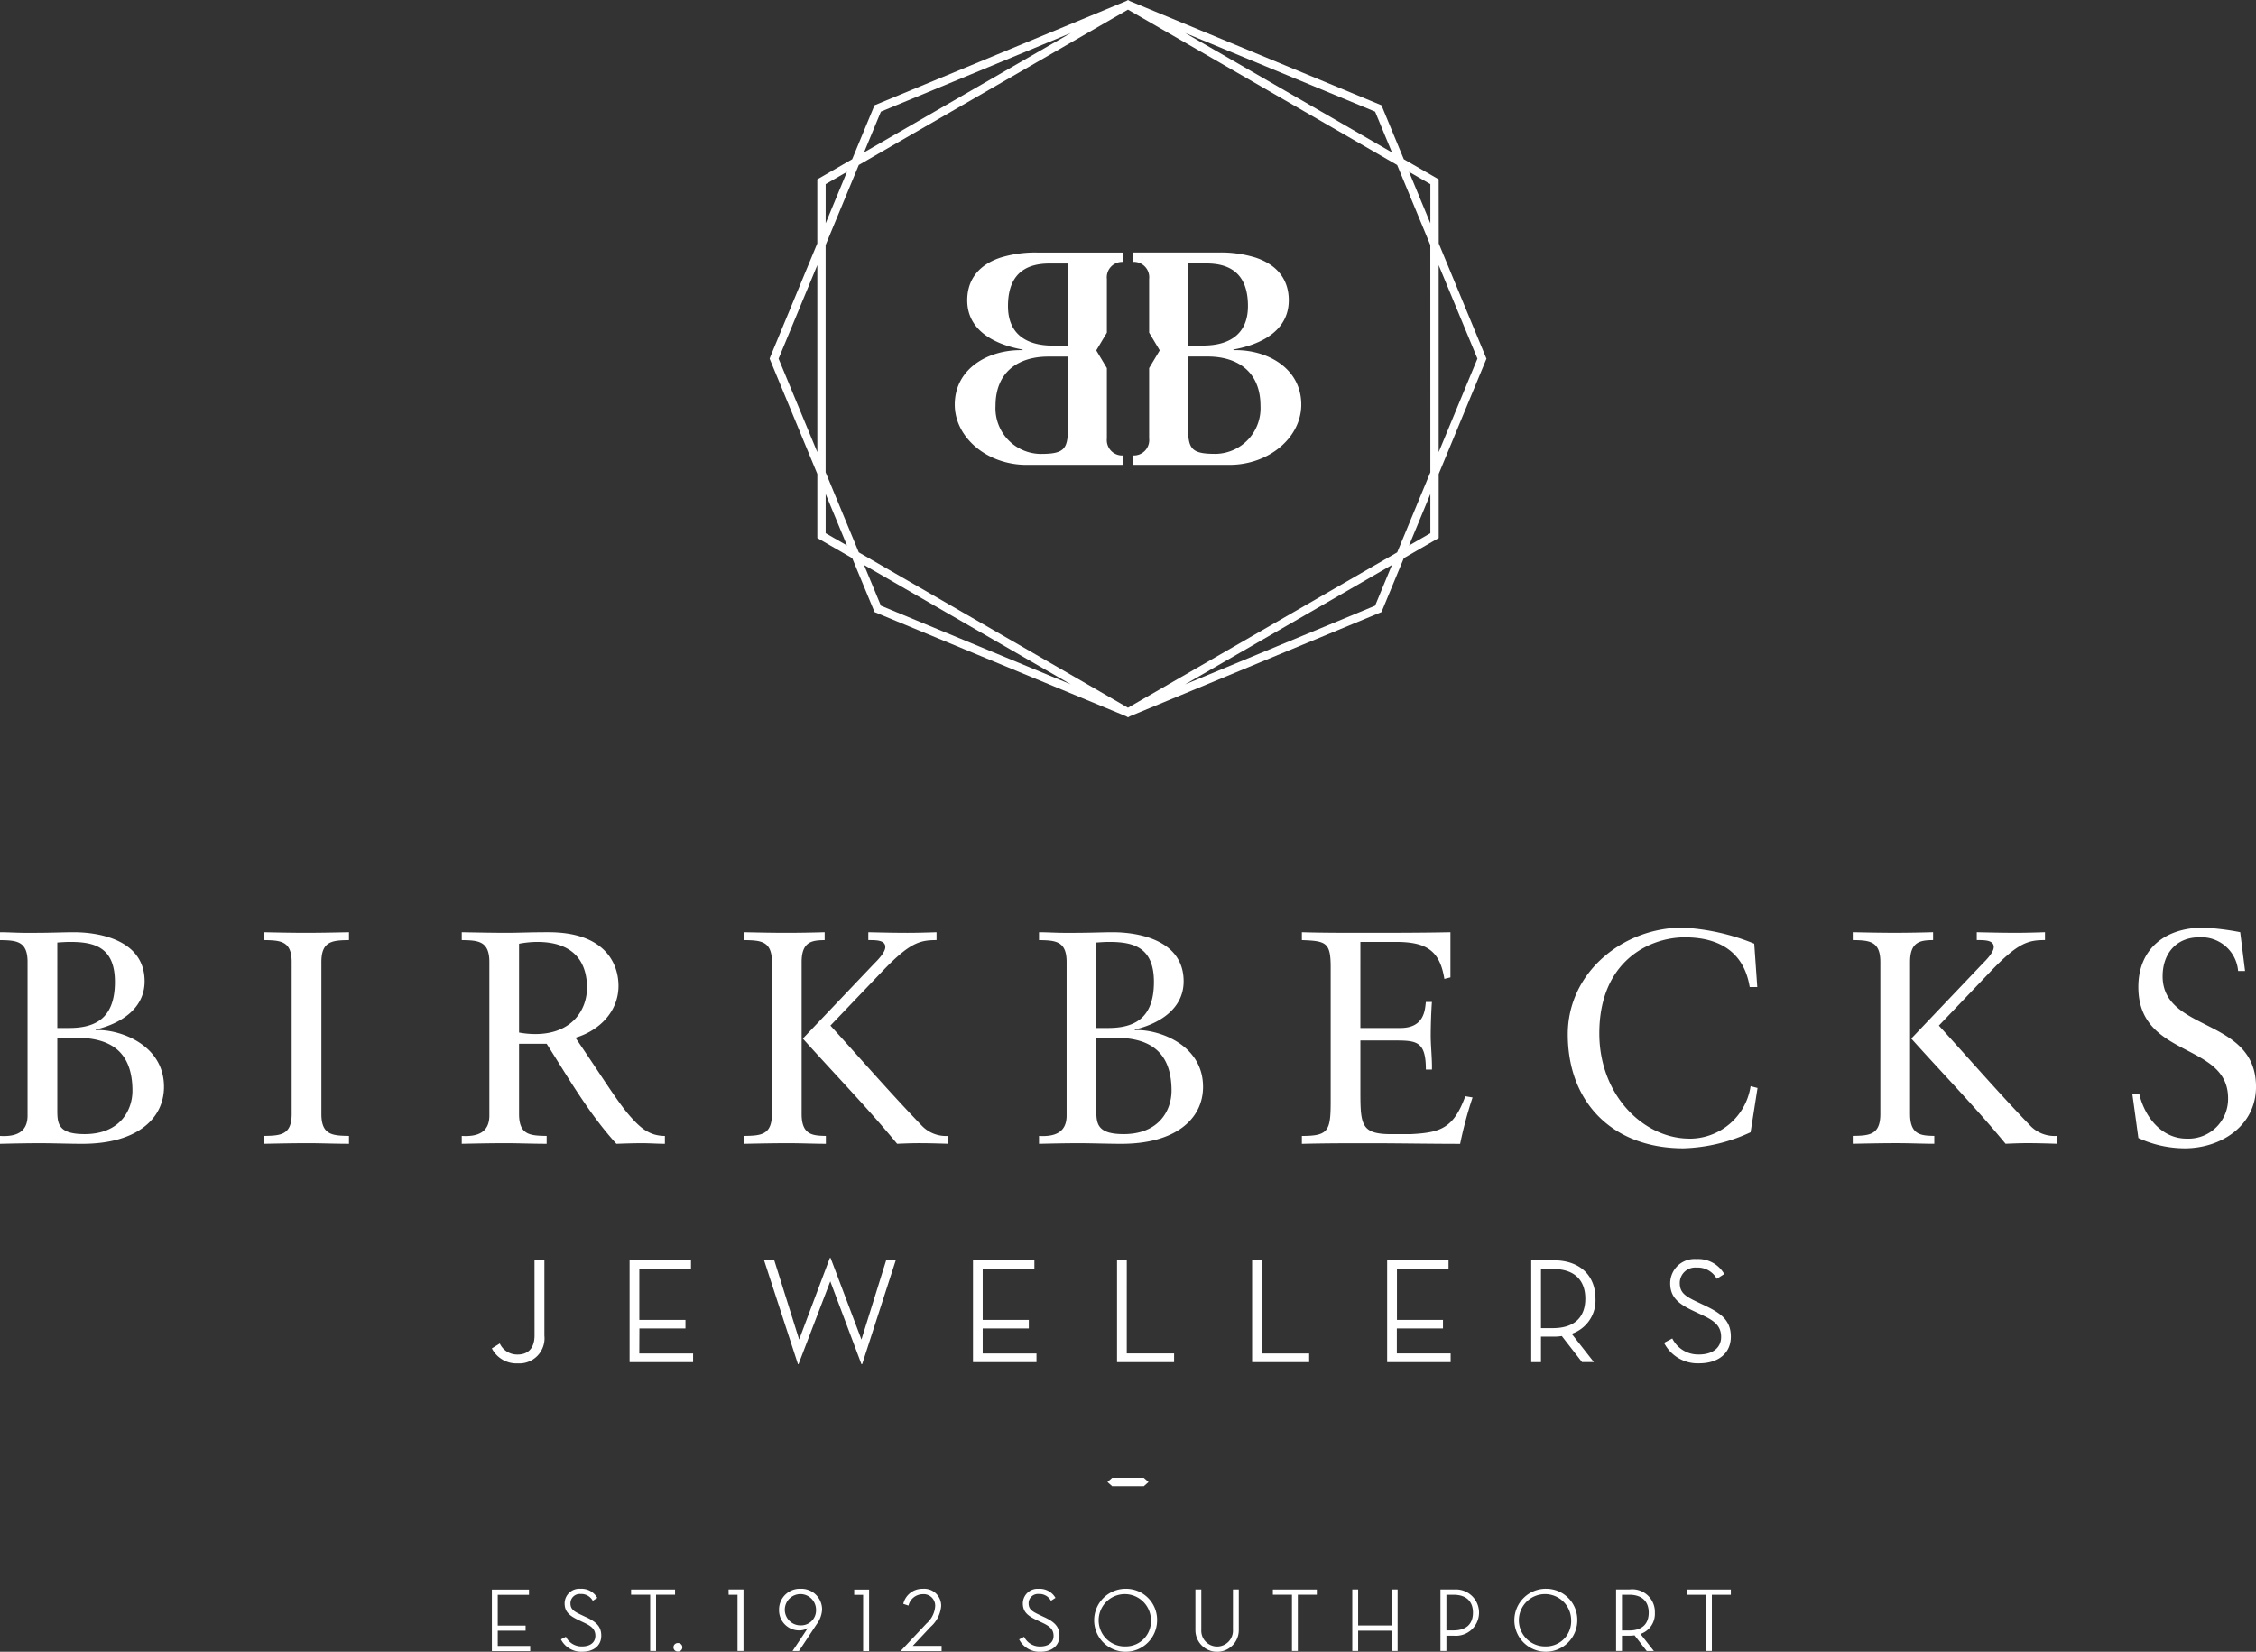 <svg xmlns="http://www.w3.org/2000/svg" width="260" height="190.394" viewBox="0 0 260 190.394"><rect x="0" y="0" width="260" height="190.394" fill="#333333" stroke="none"/><path d="M175.557,262.1a2.385,2.385,0,0,0-2.47,2.408,2.321,2.321,0,0,0,2.355,2.386,1.891,1.891,0,0,0,.959-.271l-1.761,2.647h.74l2.032-3.074a3.121,3.121,0,0,0,.636-1.709A2.386,2.386,0,0,0,175.557,262.1Zm.011,4.21a1.8,1.8,0,1,1,1.782-1.8A1.719,1.719,0,0,1,175.568,266.308Zm26.948-41.076v-1h-7.076v11.737h7.318v-1h-6.2v-2.883h5.316V231.1h-5.316v-5.868Zm-23.506-28.058,5.975-6.255c3.144-3.284,4.3-3.6,6.254-3.6v-.908c-1.118.035-2.2.07-3.354.07-1.468,0-3.005-.035-4.508-.07v.908c.943,0,1.957,0,1.957.8,0,.629-.908,1.537-1.293,1.922l-8.211,8.63c3.634,4.053,7.407,7.932,10.867,12.125.838-.035,1.677-.07,2.515-.07,1.118,0,2.272.035,3.39.07v-.908a3.852,3.852,0,0,1-3.005-1.119C185.962,205,182.538,201.053,179.009,197.174Zm24.664,68.2-.573-.271c-.865-.407-1.25-.657-1.25-1.334a1.072,1.072,0,0,1,1.167-1.073,1.507,1.507,0,0,1,1.407.781l.521-.333a2.086,2.086,0,0,0-1.938-1.042,1.691,1.691,0,0,0-1.824,1.688c0,.99.614,1.449,1.636,1.928l.573.271c.855.4,1.334.75,1.334,1.532,0,.74-.572,1.219-1.542,1.219a2.009,2.009,0,0,1-1.855-1.115l-.573.3a2.625,2.625,0,0,0,2.439,1.428c1.323,0,2.209-.688,2.209-1.855C205.4,266.433,204.809,265.912,203.673,265.37Zm-21.09-32.009-3.556-9.406h-.086l-3.538,9.406-2.865-9.13h-1.174l3.9,11.961h.069l3.659-9.545,3.59,9.545h.086l3.866-11.961H185.43Zm-.836,29.425h1.031v6.482h.688v-7.086h-1.719Zm8.806,3.689a3.577,3.577,0,0,0,1.219-2.407,1.949,1.949,0,0,0-2.126-1.97,2.244,2.244,0,0,0-2.24,1.73c-.011,0,.6.2.6.2a1.7,1.7,0,0,1,1.626-1.313,1.327,1.327,0,0,1,1.449,1.375,2.9,2.9,0,0,1-1,2l-2.939,3.126v.052h4.68v-.6H188.5Zm-49.885.448h3.209v-.594h-3.209v-3.543h3.6v-.6H139.99v7.086h4.419v-.6h-3.741Zm10.2-1.553-.573-.271c-.865-.407-1.25-.657-1.25-1.334a1.072,1.072,0,0,1,1.167-1.073,1.507,1.507,0,0,1,1.407.781l.521-.333A2.087,2.087,0,0,0,150.2,262.1a1.691,1.691,0,0,0-1.824,1.688c0,.99.614,1.449,1.636,1.928l.573.271c.855.4,1.334.75,1.334,1.532,0,.74-.573,1.219-1.542,1.219a2.009,2.009,0,0,1-1.855-1.115l-.573.3a2.625,2.625,0,0,0,2.439,1.428c1.323,0,2.209-.688,2.209-1.855C152.6,266.433,152.005,265.912,150.87,265.37Zm-5.961-32.492c0,1.553-.811,2.209-1.95,2.209a2.2,2.2,0,0,1-2.054-1.277l-.915.569a3.177,3.177,0,0,0,3,1.726,2.893,2.893,0,0,0,3.054-3.193v-8.682h-1.139ZM94.346,197.7v-.07c2.69-.629,5.625-2.306,5.625-5.555,0-4.927-5.556-5.661-8.141-5.661-1.258,0-2.551.07-4.542.07H86.2c-.943,0-1.922-.07-2.9-.07v.908c1.852.035,3.18.07,3.18,2.516v17.715c0,1.992-1.432,2.446-3.18,2.341v.908c1.5-.035,3.04-.07,4.577-.07,1.642,0,3.285.07,4.927.07,6.184,0,9.4-2.83,9.4-6.569C102.208,199.306,96.967,197.559,94.346,197.7Zm-4.437-10.1c.524-.035,1.013-.07,1.468-.07,2.795,0,5.171.594,5.171,4.612,0,4.4-2.481,5.311-5.311,5.311H89.908Zm3.145,22.083c-3.145,0-3.145-1.293-3.145-2.865v-8.246H92c3.459,0,6.569,1.119,6.569,6.115C98.573,206.853,97.211,209.683,93.053,209.683Zm20.686-23.271v.908c1.852.035,3.179.07,3.179,2.516v17.54c0,2.446-1.327,2.481-3.179,2.516v.908c1.747-.035,3.389-.07,5.067-.07,1.537,0,3.04.07,4.717.07v-.908c-1.852-.035-3.18-.07-3.18-2.516v-17.54c0-2.446,1.328-2.481,3.18-2.516v-.908c-1.747.035-3.354.07-4.962.07C116.988,186.482,115.381,186.447,113.739,186.412ZM161.1,262.181h-5.065v.6h2.2v6.482h.677v-6.482H161.1ZM159.93,210.8v-.908c-1.782,0-2.83-.943-3.948-2.2-1.5-1.677-3.18-4.472-6.359-9.12,2.725-.8,4.962-3,4.962-5.975,0-2.481-1.468-6.185-8.071-6.185-2.236,0-3.459.07-4.682.07-1.712,0-3.389-.035-5.311-.07v.908c1.852.035,3.18.07,3.18,2.516v17.715c0,1.992-1.433,2.446-3.18,2.341v.908c1.747-.035,3.389-.07,5.066-.07,1.538,0,3.04.07,4.717.07v-.908c-1.852-.035-3.18-.07-3.18-2.516v-8.106h3.18c2.515,3.948,4.857,8.036,8.036,11.531.979-.035,1.992-.07,2.97-.07C158.184,210.731,159.057,210.8,159.93,210.8Zm-14.954-12.649a10.389,10.389,0,0,1-1.852-.175V187.74a11.466,11.466,0,0,1,2.1-.21c4.123,0,5.731,2.237,5.731,5.276C150.951,195.322,149.274,198.152,144.976,198.152Zm22.3,64.633H168.3v6.482h.688v-7.086h-1.719Zm-10.284-30.7H162.3V231.1h-5.316v-5.868h5.954v-1h-7.076v11.737h7.318v-1h-6.2Zm4.438,36.266a.49.49,0,1,0,0,.979.49.49,0,1,0,0-.979ZM178.485,210.8v-.908c-1.468-.035-2.795-.07-2.795-2.516v-17.54c0-2.446,1.327-2.481,2.655-2.516v-.908c-1.223.035-2.83.07-4.438.07-1.572,0-3.18-.035-4.822-.07v.908c1.852.035,3.18.07,3.18,2.516v17.54c0,2.446-1.327,2.481-3.18,2.516v.908c1.747-.035,3.39-.07,5.067-.07C175.69,210.731,177.192,210.8,178.485,210.8Zm34.678,13.429H212.04v11.737h6.576v-1h-5.454Zm12.289-104.912v-.07c3.085-.561,6.381-2.1,6.381-5.681,0-2.15-1.1-4-3.811-4.91a13.482,13.482,0,0,0-4.2-.594h-9.944v1.083a1.774,1.774,0,0,1,1.862,1.968V117.3l1.222,2.044-1.222,2.044v8.1a1.774,1.774,0,0,1-1.862,1.968v1.084H225a9.514,9.514,0,0,0,3.326-.595c2.908-1.087,4.948-3.543,4.948-6.348C233.27,121.353,229.273,119.214,225.452,119.319Zm-5.224-9.993h2.1c2.385,0,4.8.877,4.8,4.909,0,3.3-2.209,4.557-5.189,4.557h-1.718Zm3.155,21.949c-2.7,0-3.155-.526-3.155-2.981v-8.24h2.244c3.506,0,6.1,1.788,6.1,5.681A5.263,5.263,0,0,1,223.383,131.275Zm50.643,133.574a2.6,2.6,0,0,0-2.928-2.668h-1.542v7.086h.678V267.5h.864a3.506,3.506,0,0,0,.584-.042l1.406,1.813h.823l-1.542-1.969A2.445,2.445,0,0,0,274.026,264.849Zm-2.97,2.053h-.823v-4.116h.823c1.6,0,2.261.875,2.261,2.063S272.672,266.9,271.056,266.9Zm6.66-4.116h2.2v6.482h.677v-6.482h2.189v-.6h-5.065ZM249.109,99.629l-4.019-2.32-2.575-6.218-29-12.012-.212-.122-.212.122-29,12.012-2.575,6.218-4.019,2.32v7.383l-5.427,13.1L172,120.3l5.5,13.288v7.384l4.02,2.321,2.574,6.216,29,12.013.212.123.212-.123,29-12.013,2.574-6.216,4.02-2.321v-7.384l5.428-13.1.076-.183-5.5-13.288ZM177.5,131.081,173.034,120.3l4.465-10.782Zm64.281-39.257,1.945,4.7L219.881,82.754Zm-56.953,0,21.9-9.07L182.883,96.521Zm-6.369,8.358,2.456-1.418-2.456,5.931Zm0,40.236V135.9l2.457,5.933Zm6.369,8.357-1.945-4.694,23.841,13.765Zm56.953,0-21.9,9.071,23.841-13.765Zm6.369-8.357-2.457,1.419,2.457-5.933Zm0-7.021-3.822,9.228L213.3,160.536l-31.023-17.911-3.822-9.228V107.2l3.821-9.226L213.3,80.065l31.024,17.912,3.821,9.226Zm0-28.7-2.456-5.931,2.456,1.418Zm5.425,15.6-4.466,10.781V109.518Zm7.875,141.8a3.627,3.627,0,1,0,3.636,3.627A3.573,3.573,0,0,0,261.449,262.1Zm0,6.638a3.013,3.013,0,1,1,2.927-3.012A2.893,2.893,0,0,1,261.449,268.736Zm5.731-40.086c0-2.537-1.657-4.419-4.85-4.419h-2.555v11.737H260.9v-2.935h1.433a5.791,5.791,0,0,0,.967-.069l2.33,3h1.364l-2.555-3.262A4.05,4.05,0,0,0,267.18,228.65Zm-4.919,3.4H260.9v-6.818h1.364c2.658,0,3.745,1.45,3.745,3.418S264.937,232.05,262.261,232.05Zm44.494-34.875,5.975-6.255c3.145-3.284,4.3-3.6,6.254-3.6v-.908c-1.118.035-2.2.07-3.354.07-1.468,0-3.005-.035-4.508-.07v.908c.943,0,1.957,0,1.957.8,0,.629-.908,1.537-1.293,1.922l-8.211,8.63c3.634,4.053,7.407,7.932,10.867,12.125.838-.035,1.677-.07,2.515-.07,1.118,0,2.272.035,3.39.07v-.908a3.852,3.852,0,0,1-3.005-1.119C313.709,205,310.284,201.053,306.755,197.174Zm25.787-5.7c0-2.55,1.537-4.472,4.193-4.472a4.241,4.241,0,0,1,4.507,3.879h.8l-.559-4.473a29,29,0,0,0-4.263-.524c-4.262,0-7.477,2.341-7.477,6.848,0,8.246,10.343,6.325,10.343,12.824a4.572,4.572,0,0,1-4.787,4.647c-2.9,0-4.857-2.551-5.451-5.171h-.8l.7,5.1a12.829,12.829,0,0,0,5.346,1.188c4.123,0,8.211-2.551,8.211-7.093C343.3,196.2,332.542,197.978,332.542,191.479Zm-52.626,38.034-.95-.449c-1.433-.673-2.071-1.087-2.071-2.209a1.776,1.776,0,0,1,1.934-1.778,2.493,2.493,0,0,1,2.33,1.295l.863-.552a3.455,3.455,0,0,0-3.21-1.726,2.8,2.8,0,0,0-3.021,2.8c0,1.64,1.018,2.4,2.71,3.194l.949.448c1.415.656,2.209,1.243,2.209,2.537,0,1.226-.949,2.02-2.555,2.02a3.328,3.328,0,0,1-3.072-1.847l-.949.5a4.346,4.346,0,0,0,4.039,2.365c2.192,0,3.659-1.139,3.659-3.073C282.781,231.273,281.8,230.41,279.916,229.513Zm-1.883-19.305c-5.381,0-10.412-5.066-10.412-12.124,0-8.386,5.835-11.076,9.854-11.076,3.913,0,6.813,1.642,7.477,5.73h.873l-.349-5a25.222,25.222,0,0,0-8.247-1.851c-6.848,0-13.242,5.136-13.242,12.3,0,7.862,5.171,13.138,13.347,13.138a19.62,19.62,0,0,0,7.722-1.851l.8-5.1-.8-.21A7.1,7.1,0,0,1,278.033,210.207Zm25.4-2.83v-17.54c0-2.446,1.328-2.481,2.655-2.516v-.908c-1.223.035-2.83.07-4.438.07-1.572,0-3.18-.035-4.822-.07v.908c1.852.035,3.18.07,3.18,2.516v17.54c0,2.446-1.327,2.481-3.18,2.516v.908c1.747-.035,3.39-.07,5.067-.07,1.537,0,3.04.07,4.332.07v-.908C304.764,209.858,303.436,209.823,303.436,207.377ZM213.021,262.1a3.627,3.627,0,1,0,3.636,3.627A3.573,3.573,0,0,0,213.021,262.1Zm0,6.638a3.013,3.013,0,1,1,2.927-3.012A2.893,2.893,0,0,1,213.021,268.736Zm14.586-44.505v11.737h6.576v-1h-5.454V224.231Zm-24.82-116.166a13.482,13.482,0,0,0-4.2.594c-2.711.907-3.811,2.76-3.811,4.91,0,3.577,3.3,5.119,6.381,5.681v.07c-3.821-.1-7.818,2.034-7.818,6.276,0,2.8,2.039,5.261,4.947,6.348a9.5,9.5,0,0,0,3.327.595h11.118v-1.084a1.773,1.773,0,0,1-1.862-1.967v-8.1l-1.222-2.044,1.222-2.044v-6.183a1.774,1.774,0,0,1,1.862-1.968v-1.083h-9.944ZM206.38,128.3c0,2.454-.455,2.98-3.155,2.98a5.263,5.263,0,0,1-5.189-5.539c0-3.892,2.594-5.681,6.1-5.681h2.244Zm0-18.969v9.467h-1.718c-2.981,0-5.189-1.262-5.189-4.557,0-4.032,2.419-4.909,4.8-4.909Zm6.176,140.94h2.575l.539-.48-.539-.48h-3.654l-.539.48.539.48h1.079Zm20.787-40.373v.908c2.586-.07,5.171-.07,7.757-.07,3.494,0,6.988.07,10.482.07a46.431,46.431,0,0,1,1.433-5.346l-.838-.14c-1.363,3.738-2.9,4.193-6.324,4.368h-2.166c-3.459,0-3.6-.979-3.6-4.857v-5.94h3.738c2.69,0,3.808,0,3.808,3.354h.7c.035-1.118-.14-2.76-.14-3.879,0-1.258.071-3.145.14-3.913h-.7c-.105.8-.105,3-2.935,3h-4.612V187.53h4.088c3.494,0,5.067.979,5.59,4.263l.7-.175v-5.206c-3.389.07-6.708.07-10.063.07-2.341,0-4.717,0-7.058-.07v.908c2.76.105,3.319.245,3.319,3.11v15.514C236.663,209.334,236.383,209.893,233.343,209.893ZM214.09,197.7v-.07c2.691-.629,5.626-2.306,5.626-5.555,0-4.927-5.556-5.661-8.142-5.661-1.258,0-2.55.07-4.542.07h-1.083c-.943,0-1.922-.07-2.9-.07v.908c1.852.035,3.18.07,3.18,2.516v17.715c0,1.992-1.433,2.446-3.18,2.341v.908c1.5-.035,3.04-.07,4.577-.07,1.642,0,3.285.07,4.927.07,6.185,0,9.4-2.83,9.4-6.569C221.952,199.306,216.711,197.559,214.09,197.7Zm-4.437-10.1c.524-.035,1.014-.07,1.468-.07,2.795,0,5.171.594,5.171,4.612,0,4.4-2.481,5.311-5.311,5.311h-1.328Zm3.145,22.083c-3.145,0-3.145-1.293-3.145-2.865v-8.246h2.1c3.459,0,6.569,1.119,6.569,6.115C218.318,206.853,216.955,209.683,212.8,209.683Zm12.6,57.124a1.827,1.827,0,1,1-3.647,0v-4.627h-.678v4.679a2.5,2.5,0,0,0,5,0v-4.679H225.4Zm24.848-41.576v-1h-7.076v11.737h7.318v-1h-6.2v-2.883h5.316V231.1H244.3v-5.868Zm.59,36.949h-1.522v7.086H250V267.5h.844a2.669,2.669,0,1,0,0-5.315Zm-.042,4.71H250v-4.105h.8c1.616,0,2.261.875,2.261,2.063S252.413,266.891,250.8,266.891Zm-7.1-.563h-3.866v-4.148h-.678v7.086h.678v-2.335H243.7v2.335h.677v-7.086H243.7Zm-13.694-3.543h2.2v6.482h.677v-6.482h2.189v-.6h-5.065Z" transform="translate(-83.304 -78.957)" fill="#fff"/></svg>